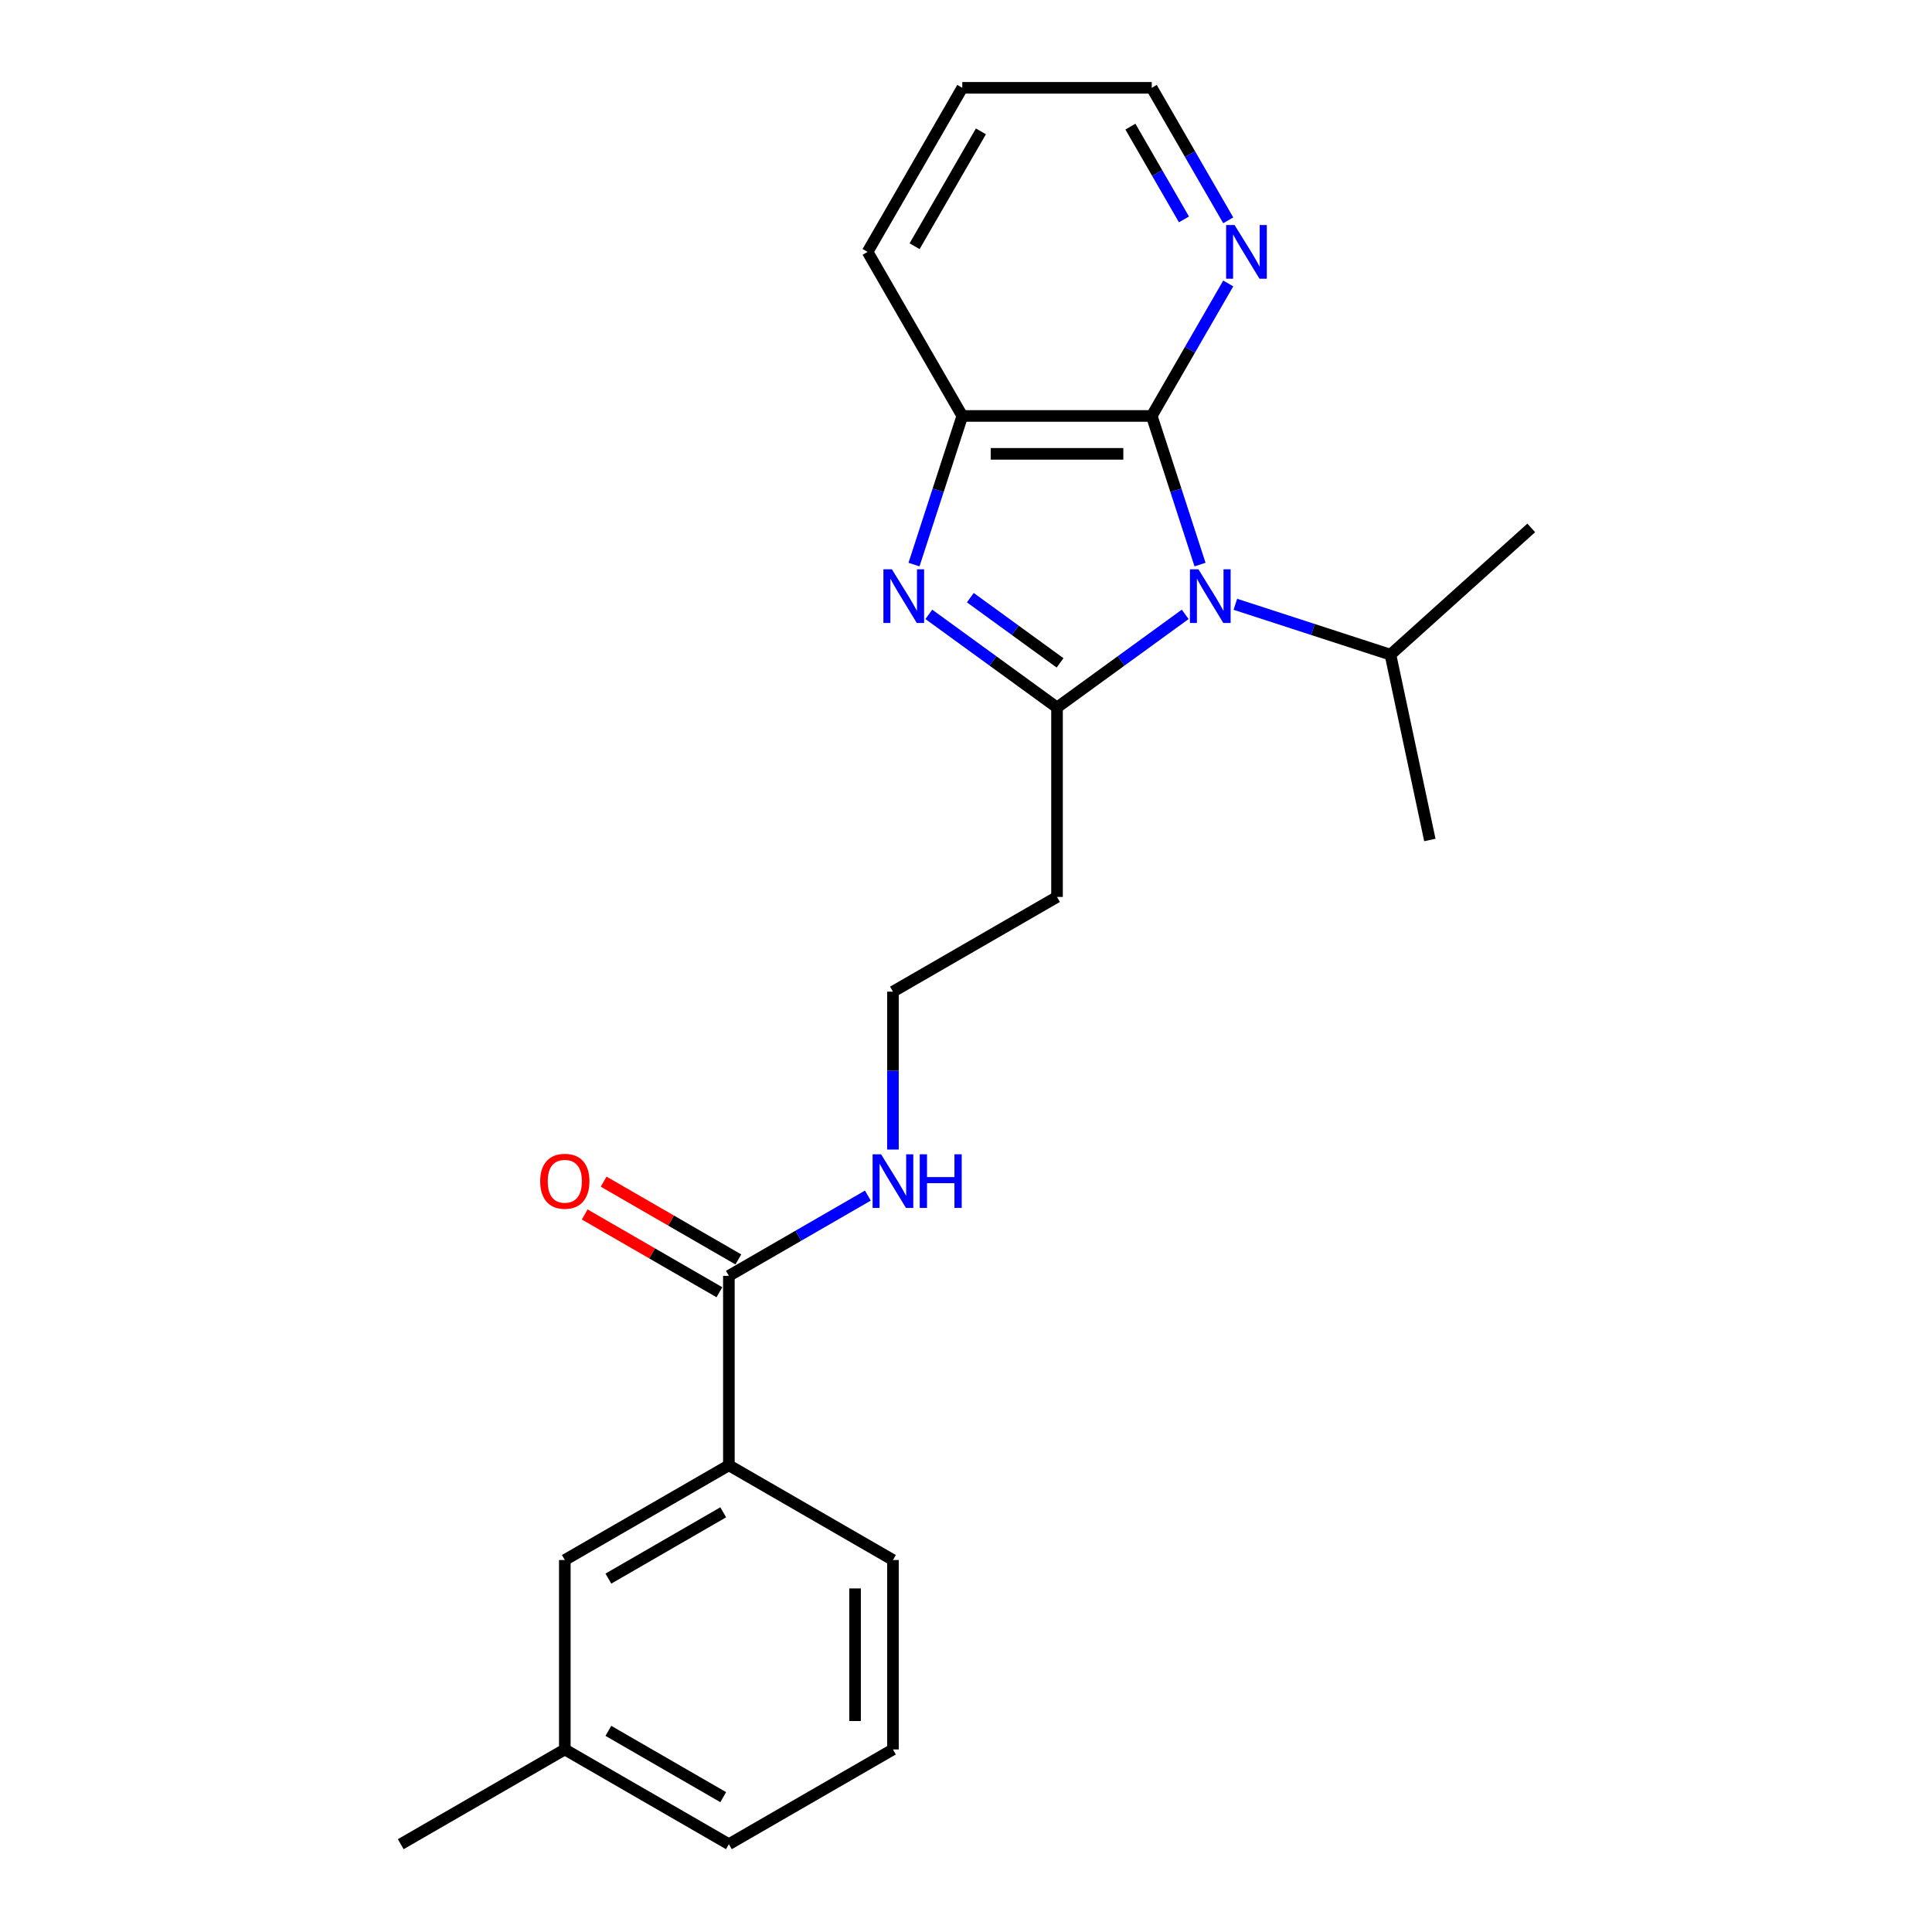 <?xml version='1.0' encoding='iso-8859-1'?>
<svg version='1.1' baseProfile='full'
              xmlns='http://www.w3.org/2000/svg'
                      xmlns:rdkit='http://www.rdkit.org/xml'
                      xmlns:xlink='http://www.w3.org/1999/xlink'
                  xml:space='preserve'
width='1000px' height='1000px' viewBox='0 0 1000 1000'>
<!-- END OF HEADER -->
<rect style='opacity:1.0;fill:#FFFFFF;stroke:none' width='1000' height='1000' x='0' y='0'> </rect>
<path class='bond-0' d='M 613.46,317.989 L 580.286,342.091' style='fill:none;fill-rule:evenodd;stroke:#0000FF;stroke-width:6px;stroke-linecap:butt;stroke-linejoin:miter;stroke-opacity:1' />
<path class='bond-0' d='M 580.286,342.091 L 547.111,366.194' style='fill:none;fill-rule:evenodd;stroke:#000000;stroke-width:6px;stroke-linecap:butt;stroke-linejoin:miter;stroke-opacity:1' />
<path class='bond-2' d='M 621.134,292.22 L 608.638,253.758' style='fill:none;fill-rule:evenodd;stroke:#0000FF;stroke-width:6px;stroke-linecap:butt;stroke-linejoin:miter;stroke-opacity:1' />
<path class='bond-2' d='M 608.638,253.758 L 596.141,215.297' style='fill:none;fill-rule:evenodd;stroke:#000000;stroke-width:6px;stroke-linecap:butt;stroke-linejoin:miter;stroke-opacity:1' />
<path class='bond-8' d='M 639.425,312.775 L 679.564,325.816' style='fill:none;fill-rule:evenodd;stroke:#0000FF;stroke-width:6px;stroke-linecap:butt;stroke-linejoin:miter;stroke-opacity:1' />
<path class='bond-8' d='M 679.564,325.816 L 719.702,338.858' style='fill:none;fill-rule:evenodd;stroke:#000000;stroke-width:6px;stroke-linecap:butt;stroke-linejoin:miter;stroke-opacity:1' />
<path class='bond-1' d='M 547.111,366.194 L 513.937,342.091' style='fill:none;fill-rule:evenodd;stroke:#000000;stroke-width:6px;stroke-linecap:butt;stroke-linejoin:miter;stroke-opacity:1' />
<path class='bond-1' d='M 513.937,342.091 L 480.763,317.989' style='fill:none;fill-rule:evenodd;stroke:#0000FF;stroke-width:6px;stroke-linecap:butt;stroke-linejoin:miter;stroke-opacity:1' />
<path class='bond-1' d='M 548.687,343.097 L 525.465,326.225' style='fill:none;fill-rule:evenodd;stroke:#000000;stroke-width:6px;stroke-linecap:butt;stroke-linejoin:miter;stroke-opacity:1' />
<path class='bond-1' d='M 525.465,326.225 L 502.243,309.354' style='fill:none;fill-rule:evenodd;stroke:#0000FF;stroke-width:6px;stroke-linecap:butt;stroke-linejoin:miter;stroke-opacity:1' />
<path class='bond-6' d='M 547.111,366.194 L 547.111,464.252' style='fill:none;fill-rule:evenodd;stroke:#000000;stroke-width:6px;stroke-linecap:butt;stroke-linejoin:miter;stroke-opacity:1' />
<path class='bond-23' d='M 473.088,292.22 L 485.585,253.758' style='fill:none;fill-rule:evenodd;stroke:#0000FF;stroke-width:6px;stroke-linecap:butt;stroke-linejoin:miter;stroke-opacity:1' />
<path class='bond-23' d='M 485.585,253.758 L 498.082,215.297' style='fill:none;fill-rule:evenodd;stroke:#000000;stroke-width:6px;stroke-linecap:butt;stroke-linejoin:miter;stroke-opacity:1' />
<path class='bond-3' d='M 596.141,215.297 L 498.082,215.297' style='fill:none;fill-rule:evenodd;stroke:#000000;stroke-width:6px;stroke-linecap:butt;stroke-linejoin:miter;stroke-opacity:1' />
<path class='bond-3' d='M 581.432,234.909 L 512.791,234.909' style='fill:none;fill-rule:evenodd;stroke:#000000;stroke-width:6px;stroke-linecap:butt;stroke-linejoin:miter;stroke-opacity:1' />
<path class='bond-5' d='M 596.141,215.297 L 615.939,181.005' style='fill:none;fill-rule:evenodd;stroke:#000000;stroke-width:6px;stroke-linecap:butt;stroke-linejoin:miter;stroke-opacity:1' />
<path class='bond-5' d='M 615.939,181.005 L 635.738,146.712' style='fill:none;fill-rule:evenodd;stroke:#0000FF;stroke-width:6px;stroke-linecap:butt;stroke-linejoin:miter;stroke-opacity:1' />
<path class='bond-14' d='M 498.082,215.297 L 449.053,130.376' style='fill:none;fill-rule:evenodd;stroke:#000000;stroke-width:6px;stroke-linecap:butt;stroke-linejoin:miter;stroke-opacity:1' />
<path class='bond-4' d='M 377.269,660.37 L 413.238,639.603' style='fill:none;fill-rule:evenodd;stroke:#000000;stroke-width:6px;stroke-linecap:butt;stroke-linejoin:miter;stroke-opacity:1' />
<path class='bond-4' d='M 413.238,639.603 L 449.207,618.836' style='fill:none;fill-rule:evenodd;stroke:#0000FF;stroke-width:6px;stroke-linecap:butt;stroke-linejoin:miter;stroke-opacity:1' />
<path class='bond-7' d='M 377.269,660.37 L 377.269,758.428' style='fill:none;fill-rule:evenodd;stroke:#000000;stroke-width:6px;stroke-linecap:butt;stroke-linejoin:miter;stroke-opacity:1' />
<path class='bond-10' d='M 382.172,651.877 L 347.311,631.75' style='fill:none;fill-rule:evenodd;stroke:#000000;stroke-width:6px;stroke-linecap:butt;stroke-linejoin:miter;stroke-opacity:1' />
<path class='bond-10' d='M 347.311,631.75 L 312.45,611.623' style='fill:none;fill-rule:evenodd;stroke:#FF0000;stroke-width:6px;stroke-linecap:butt;stroke-linejoin:miter;stroke-opacity:1' />
<path class='bond-10' d='M 372.366,668.862 L 337.505,648.735' style='fill:none;fill-rule:evenodd;stroke:#000000;stroke-width:6px;stroke-linecap:butt;stroke-linejoin:miter;stroke-opacity:1' />
<path class='bond-10' d='M 337.505,648.735 L 302.644,628.608' style='fill:none;fill-rule:evenodd;stroke:#FF0000;stroke-width:6px;stroke-linecap:butt;stroke-linejoin:miter;stroke-opacity:1' />
<path class='bond-17' d='M 635.738,114.039 L 615.939,79.747' style='fill:none;fill-rule:evenodd;stroke:#0000FF;stroke-width:6px;stroke-linecap:butt;stroke-linejoin:miter;stroke-opacity:1' />
<path class='bond-17' d='M 615.939,79.747 L 596.141,45.455' style='fill:none;fill-rule:evenodd;stroke:#000000;stroke-width:6px;stroke-linecap:butt;stroke-linejoin:miter;stroke-opacity:1' />
<path class='bond-17' d='M 612.814,113.557 L 598.955,89.553' style='fill:none;fill-rule:evenodd;stroke:#0000FF;stroke-width:6px;stroke-linecap:butt;stroke-linejoin:miter;stroke-opacity:1' />
<path class='bond-17' d='M 598.955,89.553 L 585.096,65.548' style='fill:none;fill-rule:evenodd;stroke:#000000;stroke-width:6px;stroke-linecap:butt;stroke-linejoin:miter;stroke-opacity:1' />
<path class='bond-12' d='M 547.111,464.252 L 462.19,513.282' style='fill:none;fill-rule:evenodd;stroke:#000000;stroke-width:6px;stroke-linecap:butt;stroke-linejoin:miter;stroke-opacity:1' />
<path class='bond-9' d='M 377.269,758.428 L 292.348,807.458' style='fill:none;fill-rule:evenodd;stroke:#000000;stroke-width:6px;stroke-linecap:butt;stroke-linejoin:miter;stroke-opacity:1' />
<path class='bond-9' d='M 374.337,782.767 L 314.892,817.087' style='fill:none;fill-rule:evenodd;stroke:#000000;stroke-width:6px;stroke-linecap:butt;stroke-linejoin:miter;stroke-opacity:1' />
<path class='bond-15' d='M 377.269,758.428 L 462.19,807.458' style='fill:none;fill-rule:evenodd;stroke:#000000;stroke-width:6px;stroke-linecap:butt;stroke-linejoin:miter;stroke-opacity:1' />
<path class='bond-19' d='M 719.702,338.858 L 740.089,434.774' style='fill:none;fill-rule:evenodd;stroke:#000000;stroke-width:6px;stroke-linecap:butt;stroke-linejoin:miter;stroke-opacity:1' />
<path class='bond-20' d='M 719.702,338.858 L 792.574,273.244' style='fill:none;fill-rule:evenodd;stroke:#000000;stroke-width:6px;stroke-linecap:butt;stroke-linejoin:miter;stroke-opacity:1' />
<path class='bond-13' d='M 292.348,807.458 L 292.348,905.516' style='fill:none;fill-rule:evenodd;stroke:#000000;stroke-width:6px;stroke-linecap:butt;stroke-linejoin:miter;stroke-opacity:1' />
<path class='bond-11' d='M 462.19,595.004 L 462.19,554.143' style='fill:none;fill-rule:evenodd;stroke:#0000FF;stroke-width:6px;stroke-linecap:butt;stroke-linejoin:miter;stroke-opacity:1' />
<path class='bond-11' d='M 462.19,554.143 L 462.19,513.282' style='fill:none;fill-rule:evenodd;stroke:#000000;stroke-width:6px;stroke-linecap:butt;stroke-linejoin:miter;stroke-opacity:1' />
<path class='bond-21' d='M 292.348,905.516 L 207.426,954.545' style='fill:none;fill-rule:evenodd;stroke:#000000;stroke-width:6px;stroke-linecap:butt;stroke-linejoin:miter;stroke-opacity:1' />
<path class='bond-25' d='M 292.348,905.516 L 377.269,954.545' style='fill:none;fill-rule:evenodd;stroke:#000000;stroke-width:6px;stroke-linecap:butt;stroke-linejoin:miter;stroke-opacity:1' />
<path class='bond-25' d='M 314.892,895.886 L 374.337,930.207' style='fill:none;fill-rule:evenodd;stroke:#000000;stroke-width:6px;stroke-linecap:butt;stroke-linejoin:miter;stroke-opacity:1' />
<path class='bond-24' d='M 449.053,130.376 L 498.082,45.455' style='fill:none;fill-rule:evenodd;stroke:#000000;stroke-width:6px;stroke-linecap:butt;stroke-linejoin:miter;stroke-opacity:1' />
<path class='bond-24' d='M 473.391,127.443 L 507.712,67.999' style='fill:none;fill-rule:evenodd;stroke:#000000;stroke-width:6px;stroke-linecap:butt;stroke-linejoin:miter;stroke-opacity:1' />
<path class='bond-16' d='M 462.19,807.458 L 462.19,905.516' style='fill:none;fill-rule:evenodd;stroke:#000000;stroke-width:6px;stroke-linecap:butt;stroke-linejoin:miter;stroke-opacity:1' />
<path class='bond-16' d='M 442.578,822.166 L 442.578,890.807' style='fill:none;fill-rule:evenodd;stroke:#000000;stroke-width:6px;stroke-linecap:butt;stroke-linejoin:miter;stroke-opacity:1' />
<path class='bond-18' d='M 462.19,905.516 L 377.269,954.545' style='fill:none;fill-rule:evenodd;stroke:#000000;stroke-width:6px;stroke-linecap:butt;stroke-linejoin:miter;stroke-opacity:1' />
<path class='bond-22' d='M 596.141,45.455 L 498.082,45.455' style='fill:none;fill-rule:evenodd;stroke:#000000;stroke-width:6px;stroke-linecap:butt;stroke-linejoin:miter;stroke-opacity:1' />
<path  class='atom-0' d='M 620.304 294.671
L 629.404 309.38
Q 630.306 310.831, 631.757 313.459
Q 633.209 316.087, 633.287 316.244
L 633.287 294.671
L 636.974 294.671
L 636.974 322.441
L 633.169 322.441
L 623.403 306.36
Q 622.265 304.477, 621.049 302.32
Q 619.873 300.163, 619.52 299.496
L 619.52 322.441
L 615.911 322.441
L 615.911 294.671
L 620.304 294.671
' fill='#0000FF'/>
<path  class='atom-2' d='M 461.642 294.671
L 470.742 309.38
Q 471.644 310.831, 473.095 313.459
Q 474.546 316.087, 474.625 316.244
L 474.625 294.671
L 478.312 294.671
L 478.312 322.441
L 474.507 322.441
L 464.741 306.36
Q 463.603 304.477, 462.387 302.32
Q 461.21 300.163, 460.857 299.496
L 460.857 322.441
L 457.249 322.441
L 457.249 294.671
L 461.642 294.671
' fill='#0000FF'/>
<path  class='atom-6' d='M 639.032 116.491
L 648.131 131.199
Q 649.034 132.651, 650.485 135.279
Q 651.936 137.907, 652.015 138.064
L 652.015 116.491
L 655.702 116.491
L 655.702 144.261
L 651.897 144.261
L 642.13 128.179
Q 640.993 126.297, 639.777 124.139
Q 638.6 121.982, 638.247 121.315
L 638.247 144.261
L 634.639 144.261
L 634.639 116.491
L 639.032 116.491
' fill='#0000FF'/>
<path  class='atom-11' d='M 279.6 611.419
Q 279.6 604.751, 282.895 601.025
Q 286.19 597.298, 292.348 597.298
Q 298.506 597.298, 301.801 601.025
Q 305.095 604.751, 305.095 611.419
Q 305.095 618.165, 301.761 622.009
Q 298.427 625.814, 292.348 625.814
Q 286.229 625.814, 282.895 622.009
Q 279.6 618.204, 279.6 611.419
M 292.348 622.676
Q 296.584 622.676, 298.859 619.852
Q 301.173 616.988, 301.173 611.419
Q 301.173 605.967, 298.859 603.221
Q 296.584 600.436, 292.348 600.436
Q 288.112 600.436, 285.797 603.182
Q 283.522 605.927, 283.522 611.419
Q 283.522 617.028, 285.797 619.852
Q 288.112 622.676, 292.348 622.676
' fill='#FF0000'/>
<path  class='atom-12' d='M 456.052 597.455
L 465.152 612.164
Q 466.054 613.615, 467.505 616.243
Q 468.956 618.871, 469.035 619.028
L 469.035 597.455
L 472.722 597.455
L 472.722 625.225
L 468.917 625.225
L 459.15 609.144
Q 458.013 607.261, 456.797 605.104
Q 455.62 602.946, 455.267 602.28
L 455.267 625.225
L 451.659 625.225
L 451.659 597.455
L 456.052 597.455
' fill='#0000FF'/>
<path  class='atom-12' d='M 476.056 597.455
L 479.821 597.455
L 479.821 609.261
L 494.02 609.261
L 494.02 597.455
L 497.785 597.455
L 497.785 625.225
L 494.02 625.225
L 494.02 612.399
L 479.821 612.399
L 479.821 625.225
L 476.056 625.225
L 476.056 597.455
' fill='#0000FF'/>
</svg>
